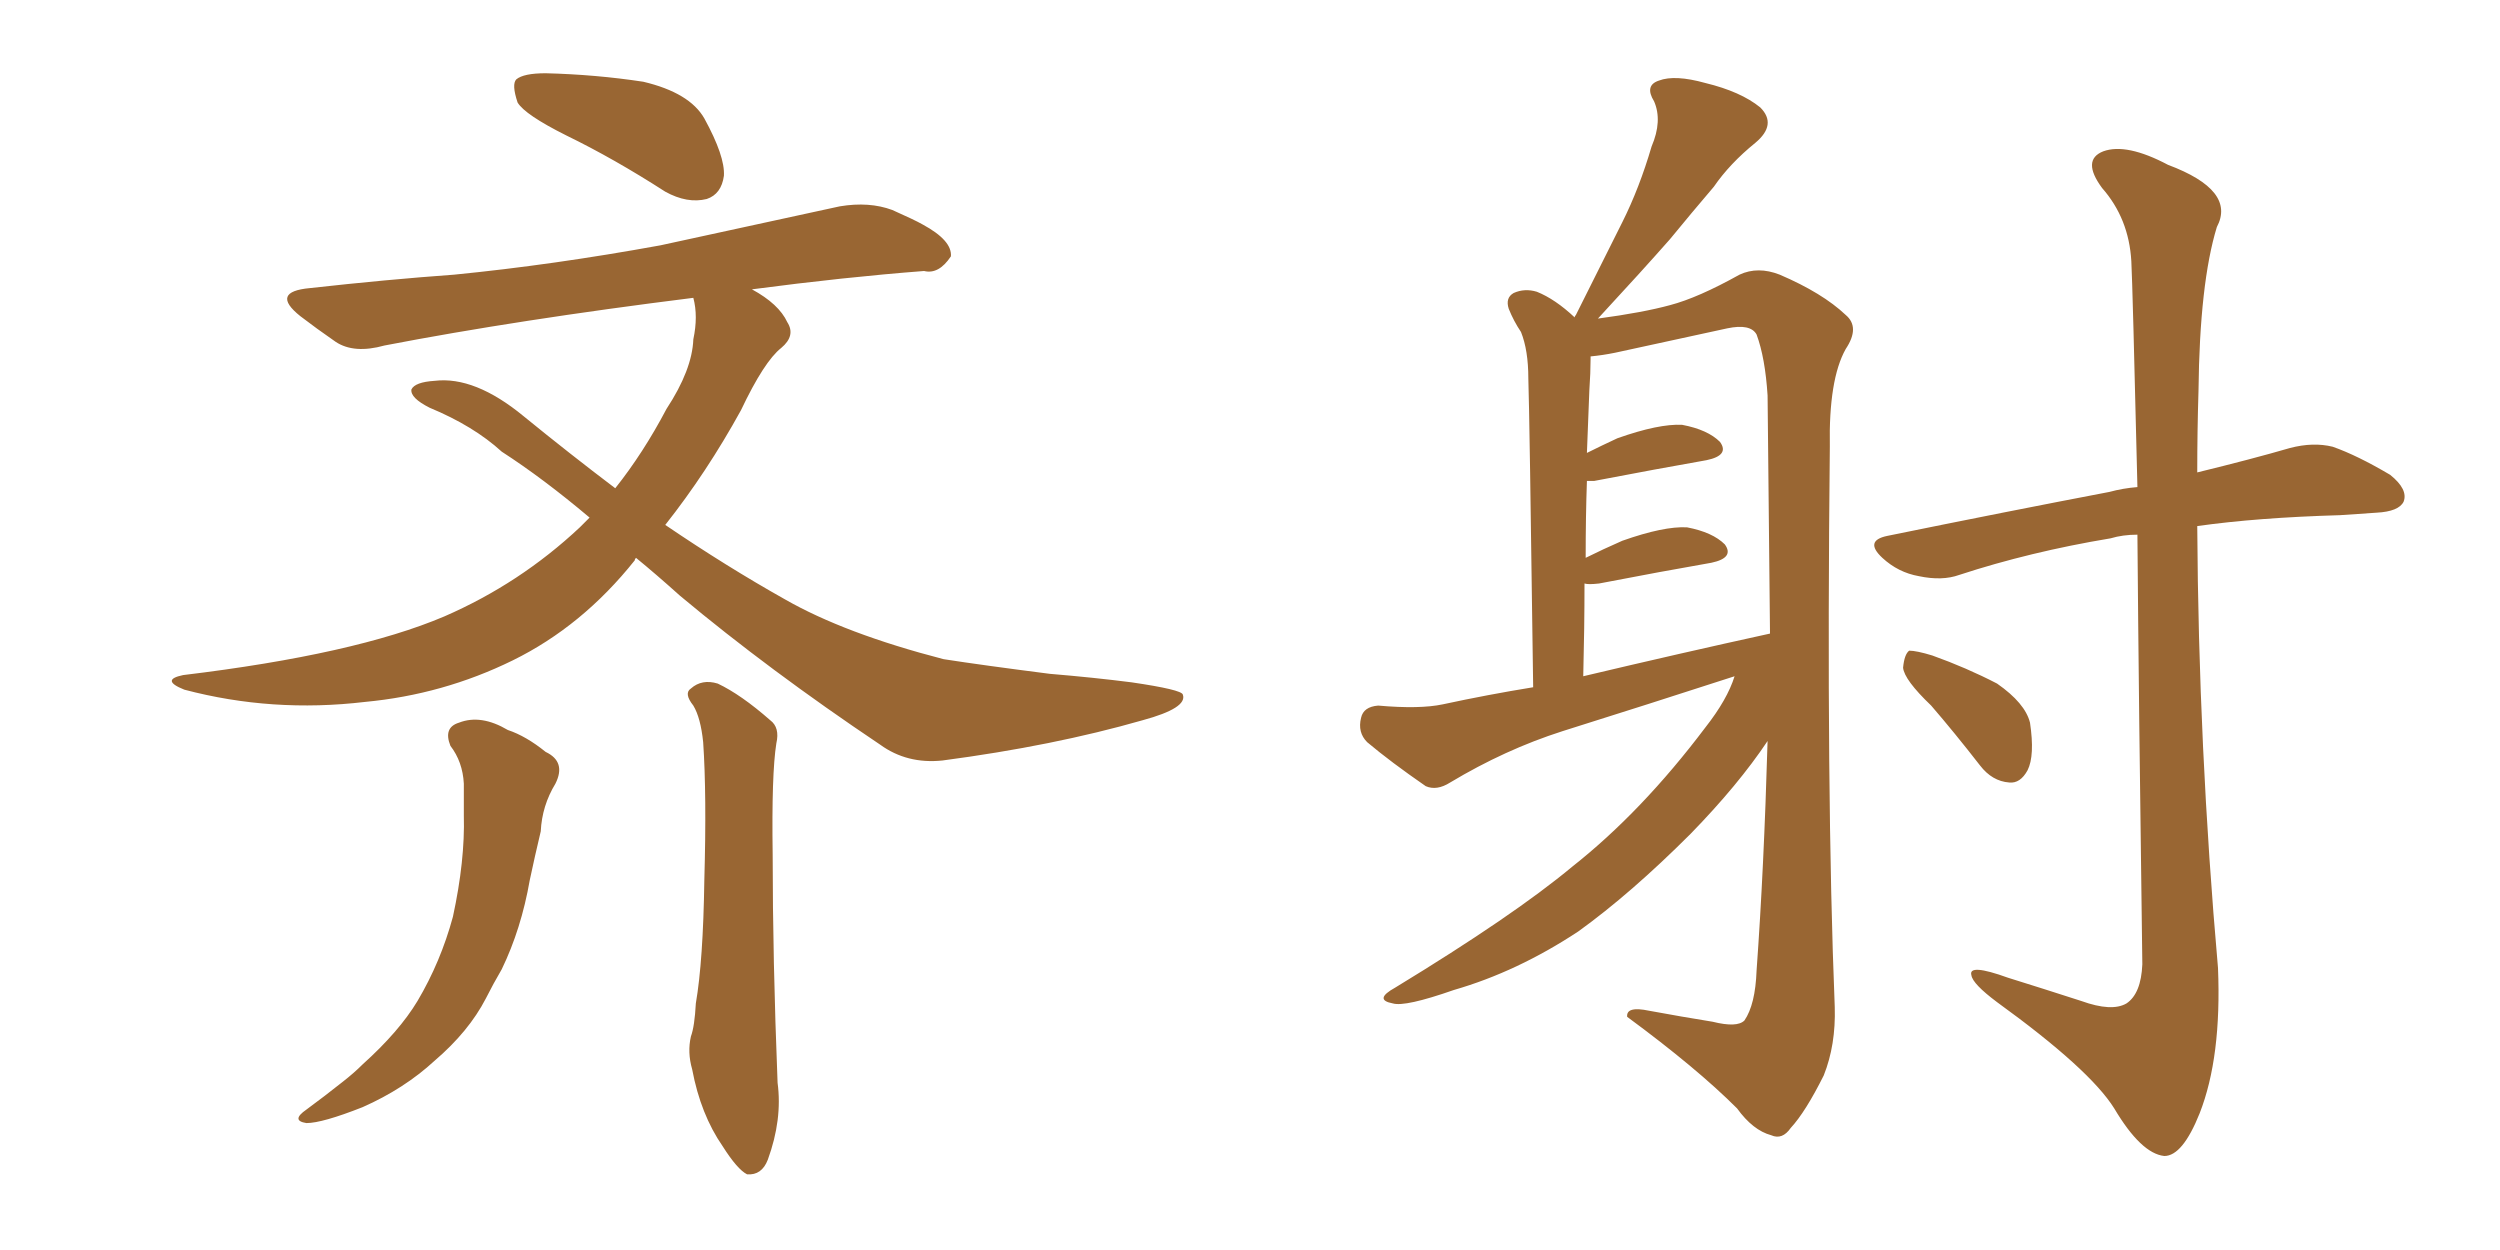 <svg xmlns="http://www.w3.org/2000/svg" xmlns:xlink="http://www.w3.org/1999/xlink" width="300" height="150"><path fill="#996633" padding="10" d="M54.05 89.50L54.05 89.50Q53.17 87.30 55.08 86.72L55.08 86.72Q57.71 85.69 60.94 87.60L60.94 87.60Q63.13 88.33 65.48 90.23L65.48 90.23Q67.97 91.41 66.65 94.04L66.65 94.04Q65.04 96.68 64.89 99.76L64.89 99.76Q64.16 102.83 63.57 105.62L63.57 105.62Q62.55 111.47 60.21 116.31L60.21 116.31Q59.18 118.07 58.30 119.82L58.30 119.82Q56.25 123.78 52.15 127.29L52.15 127.29Q48.49 130.66 43.51 132.86L43.51 132.86Q38.67 134.77 36.77 134.77L36.77 134.77Q34.86 134.47 36.77 133.15L36.77 133.15Q38.96 131.54 41.16 129.79L41.16 129.79Q42.48 128.76 43.51 127.73L43.51 127.73Q47.90 123.78 50.10 120.12L50.10 120.12Q52.88 115.43 54.35 110.01L54.35 110.01Q55.81 103.27 55.66 97.85L55.66 97.85Q55.66 95.80 55.66 94.04L55.66 94.04Q55.52 91.41 54.05 89.50ZM83.20 84.67L83.20 84.67Q82.03 83.20 82.91 82.62L82.91 82.62Q84.23 81.45 86.13 82.03L86.13 82.03Q88.92 83.35 92.43 86.43L92.43 86.43Q93.60 87.30 93.16 89.21L93.16 89.21Q92.58 92.87 92.72 102.54L92.72 102.54Q92.72 114.99 93.31 129.93L93.31 129.93Q93.90 134.33 92.14 139.16L92.14 139.16Q91.41 141.06 89.65 140.92L89.65 140.92Q88.48 140.33 86.72 137.55L86.72 137.55Q84.08 133.74 83.06 128.32L83.06 128.32Q82.47 126.27 82.91 124.37L82.91 124.37Q83.35 123.19 83.50 120.41L83.50 120.41Q84.38 115.28 84.52 105.62L84.52 105.62Q84.81 95.36 84.38 89.06L84.38 89.06Q84.08 86.13 83.20 84.67ZM67.97 16.26L67.97 16.26Q62.99 13.77 62.11 12.30L62.11 12.30Q61.38 10.11 61.96 9.52L61.96 9.52Q62.84 8.79 65.48 8.79L65.48 8.79Q71.48 8.94 77.20 9.81L77.20 9.81Q82.76 11.13 84.52 14.21L84.52 14.21Q87.01 18.75 86.87 21.09L86.87 21.09Q86.57 23.29 84.81 23.88L84.81 23.88Q82.47 24.46 79.83 23.00L79.83 23.00Q73.68 19.04 67.97 16.26ZM76.32 66.94L76.32 66.94L76.32 66.94Q76.17 67.09 76.17 67.24L76.17 67.24Q69.87 75.15 61.52 79.25L61.52 79.25Q53.17 83.35 43.80 84.23L43.80 84.23Q32.67 85.55 22.12 82.76L22.12 82.76Q19.19 81.59 21.97 81.01L21.97 81.01Q42.63 78.52 53.32 73.97L53.32 73.97Q62.40 70.02 69.58 63.28L69.58 63.28Q70.17 62.70 70.75 62.11L70.75 62.11Q65.19 57.42 60.21 54.20L60.21 54.20Q56.84 51.12 51.56 48.93L51.56 48.93Q49.22 47.75 49.37 46.73L49.37 46.73Q49.80 45.85 52.15 45.70L52.15 45.70Q56.98 45.12 62.84 49.95L62.84 49.95Q68.41 54.49 73.83 58.59L73.83 58.59Q77.20 54.35 79.98 49.07L79.98 49.07Q83.06 44.38 83.20 40.72L83.20 40.72Q83.79 37.94 83.20 35.74L83.20 35.74Q62.11 38.38 46.14 41.46L46.14 41.46Q42.48 42.48 40.28 41.02L40.28 41.02Q37.94 39.40 36.04 37.94L36.04 37.94Q32.37 35.01 37.21 34.57L37.21 34.57Q46.44 33.54 54.49 32.96L54.49 32.96Q66.36 31.79 79.25 29.44L79.25 29.44Q90.09 27.10 100.78 24.76L100.78 24.76Q104.30 24.17 107.08 25.20L107.08 25.20Q109.72 26.37 110.74 26.95L110.74 26.95Q114.26 28.86 114.11 30.76L114.11 30.76Q112.65 32.96 110.89 32.52L110.89 32.52Q101.37 33.25 90.23 34.72L90.23 34.72Q93.46 36.47 94.48 38.67L94.48 38.67Q95.51 40.28 93.75 41.75L93.75 41.75Q91.70 43.36 88.92 49.22L88.92 49.22Q84.81 56.69 79.83 62.99L79.83 62.99Q87.16 67.97 94.19 71.92L94.19 71.92Q101.37 76.03 113.23 79.10L113.23 79.10Q117.92 79.83 125.98 80.86L125.98 80.86Q131.25 81.30 135.79 81.88L135.79 81.88Q141.80 82.76 141.94 83.35L141.94 83.35Q142.53 84.96 137.11 86.43L137.11 86.43Q126.42 89.50 113.09 91.26L113.09 91.26Q108.84 91.70 105.62 89.36L105.62 89.36Q92.29 80.42 81.59 71.48L81.59 71.48Q78.66 68.85 76.32 66.94ZM208.15 81.15L208.15 81.15Q197.75 84.52 187.50 87.74L187.50 87.74Q180.62 89.94 174.02 93.90L174.02 93.90Q172.41 94.92 171.09 94.34L171.09 94.34Q166.85 91.41 164.06 89.06L164.06 89.06Q162.89 87.89 163.33 86.13L163.33 86.13Q163.62 84.81 165.38 84.67L165.38 84.67Q170.36 85.11 173.14 84.52L173.14 84.52Q178.56 83.35 183.98 82.47L183.98 82.47Q183.54 49.37 183.40 45.41L183.40 45.41Q183.40 42.04 182.52 39.84L182.52 39.84Q181.64 38.53 181.05 37.06L181.05 37.06Q180.62 35.74 181.64 35.16L181.64 35.16Q182.96 34.57 184.42 35.01L184.42 35.01Q186.62 35.89 188.96 38.09L188.96 38.09Q188.96 37.94 189.11 37.79L189.11 37.79Q192.04 31.93 194.68 26.66L194.68 26.66Q196.73 22.56 198.19 17.58L198.19 17.58Q199.51 14.50 198.49 12.16L198.49 12.16Q197.31 10.25 199.07 9.67L199.07 9.67Q200.98 8.94 204.64 9.96L204.64 9.96Q208.89 10.99 211.23 12.89L211.23 12.89Q213.28 14.94 210.64 17.14L210.64 17.14Q207.57 19.63 205.66 22.41L205.66 22.41Q203.03 25.49 200.39 28.71L200.39 28.71Q197.17 32.37 191.75 38.23L191.75 38.23Q197.17 37.50 200.39 36.62L200.39 36.62Q203.76 35.74 208.74 32.96L208.74 32.96Q210.94 31.93 213.57 32.96L213.57 32.96Q218.70 35.16 221.48 37.79L221.48 37.79Q223.24 39.26 221.48 41.89L221.48 41.89Q219.43 45.56 219.58 53.61L219.58 53.61Q219.14 95.21 220.17 120.85L220.17 120.85Q220.31 125.39 218.85 129.05L218.85 129.05Q216.65 133.45 214.89 135.35L214.89 135.35Q213.87 136.82 212.55 136.23L212.55 136.23Q210.35 135.64 208.45 133.01L208.45 133.01Q203.61 128.17 195.26 122.02L195.26 122.02Q195.12 120.70 197.90 121.29L197.90 121.29Q201.86 122.02 205.52 122.61L205.52 122.61Q208.45 123.34 209.33 122.46L209.33 122.46Q210.64 120.56 210.79 116.46L210.79 116.46Q211.67 104.30 212.11 88.92L212.11 88.92Q208.59 94.19 202.88 100.05L202.88 100.05Q195.70 107.23 189.40 111.77L189.40 111.77Q182.08 116.60 174.46 118.80L174.46 118.80Q168.60 120.85 167.14 120.41L167.14 120.41Q164.79 119.97 167.43 118.51L167.43 118.51Q181.64 109.86 188.67 104.00L188.67 104.00Q197.02 97.41 204.64 87.30L204.64 87.30Q207.28 83.94 208.15 81.15ZM189.99 81.15L189.99 81.15Q201.71 78.37 212.40 76.03L212.40 76.03Q212.26 62.55 212.11 47.46L212.11 47.46Q211.82 42.92 210.79 40.14L210.79 40.14Q210.06 38.82 207.28 39.40L207.28 39.40Q200.54 40.87 193.80 42.33L193.80 42.33Q192.33 42.63 190.87 42.77L190.87 42.77Q190.87 42.92 190.87 43.07L190.87 43.07Q190.87 44.68 190.72 46.88L190.72 46.88Q190.58 50.39 190.43 54.35L190.43 54.35Q192.19 53.47 194.09 52.59L194.09 52.59Q199.07 50.83 201.86 50.98L201.86 50.98Q204.93 51.56 206.40 53.03L206.40 53.03Q207.57 54.64 204.79 55.22L204.79 55.22Q198.93 56.25 191.31 57.71L191.31 57.71Q190.58 57.71 190.43 57.71L190.43 57.71Q190.28 61.96 190.28 66.94L190.28 66.94Q192.33 65.92 194.68 64.89L194.68 64.89Q199.66 63.13 202.44 63.28L202.44 63.28Q205.52 63.87 206.98 65.33L206.98 65.33Q208.15 66.94 205.37 67.53L205.37 67.53Q199.51 68.55 191.89 70.02L191.89 70.02Q190.58 70.17 190.14 70.02L190.14 70.02Q190.14 75.29 189.99 81.15ZM256.49 64.16L256.49 64.16Q254.74 64.16 253.27 64.60L253.27 64.60Q243.60 66.21 235.11 68.99L235.11 68.99Q233.06 69.73 230.27 69.14L230.27 69.14Q227.78 68.70 225.88 66.94L225.88 66.94Q223.68 64.89 226.46 64.31L226.46 64.31Q240.82 61.38 253.13 59.03L253.13 59.03Q254.74 58.59 256.49 58.45L256.49 58.45Q255.91 34.13 255.76 31.35L255.76 31.35Q255.47 26.22 252.25 22.56L252.25 22.56Q249.76 19.19 252.39 18.16L252.39 18.16Q255.18 17.14 260.16 19.78L260.16 19.78Q268.36 22.85 266.02 27.25L266.02 27.25Q263.96 33.98 263.82 46.88L263.82 46.88Q263.67 51.71 263.67 56.69L263.67 56.69Q270.26 55.08 274.80 53.76L274.80 53.76Q277.59 53.03 279.93 53.61L279.93 53.61Q282.86 54.64 286.82 56.98L286.82 56.98Q289.01 58.74 288.43 60.21L288.43 60.21Q287.84 61.38 285.21 61.52L285.21 61.52Q283.15 61.67 280.81 61.82L280.81 61.82Q270.85 62.11 263.67 63.13L263.67 63.13Q263.82 89.65 266.16 116.16L266.16 116.16Q266.60 126.86 263.96 133.59L263.96 133.59Q261.91 138.72 259.72 138.72L259.72 138.72Q256.93 138.43 253.71 133.01L253.71 133.01Q250.78 128.32 239.65 120.26L239.65 120.26Q236.72 118.07 236.57 117.04L236.57 117.04Q236.13 115.58 240.97 117.33L240.97 117.33Q245.21 118.65 249.76 120.12L249.76 120.12Q253.42 121.44 255.18 120.41L255.18 120.41Q256.93 119.24 257.08 115.72L257.08 115.72Q256.64 83.64 256.49 64.16ZM231.74 84.67L231.74 84.67L231.74 84.67Q228.52 81.59 228.37 80.13L228.37 80.13Q228.52 78.52 229.10 78.08L229.10 78.08Q229.98 78.08 231.88 78.66L231.88 78.66Q235.99 80.13 239.65 82.03L239.65 82.03Q243.02 84.38 243.60 86.72L243.60 86.72Q244.19 90.67 243.31 92.43L243.31 92.43Q242.43 94.04 241.11 93.90L241.11 93.90Q239.06 93.75 237.60 91.85L237.60 91.85Q234.52 87.89 231.74 84.67Z"/></svg>